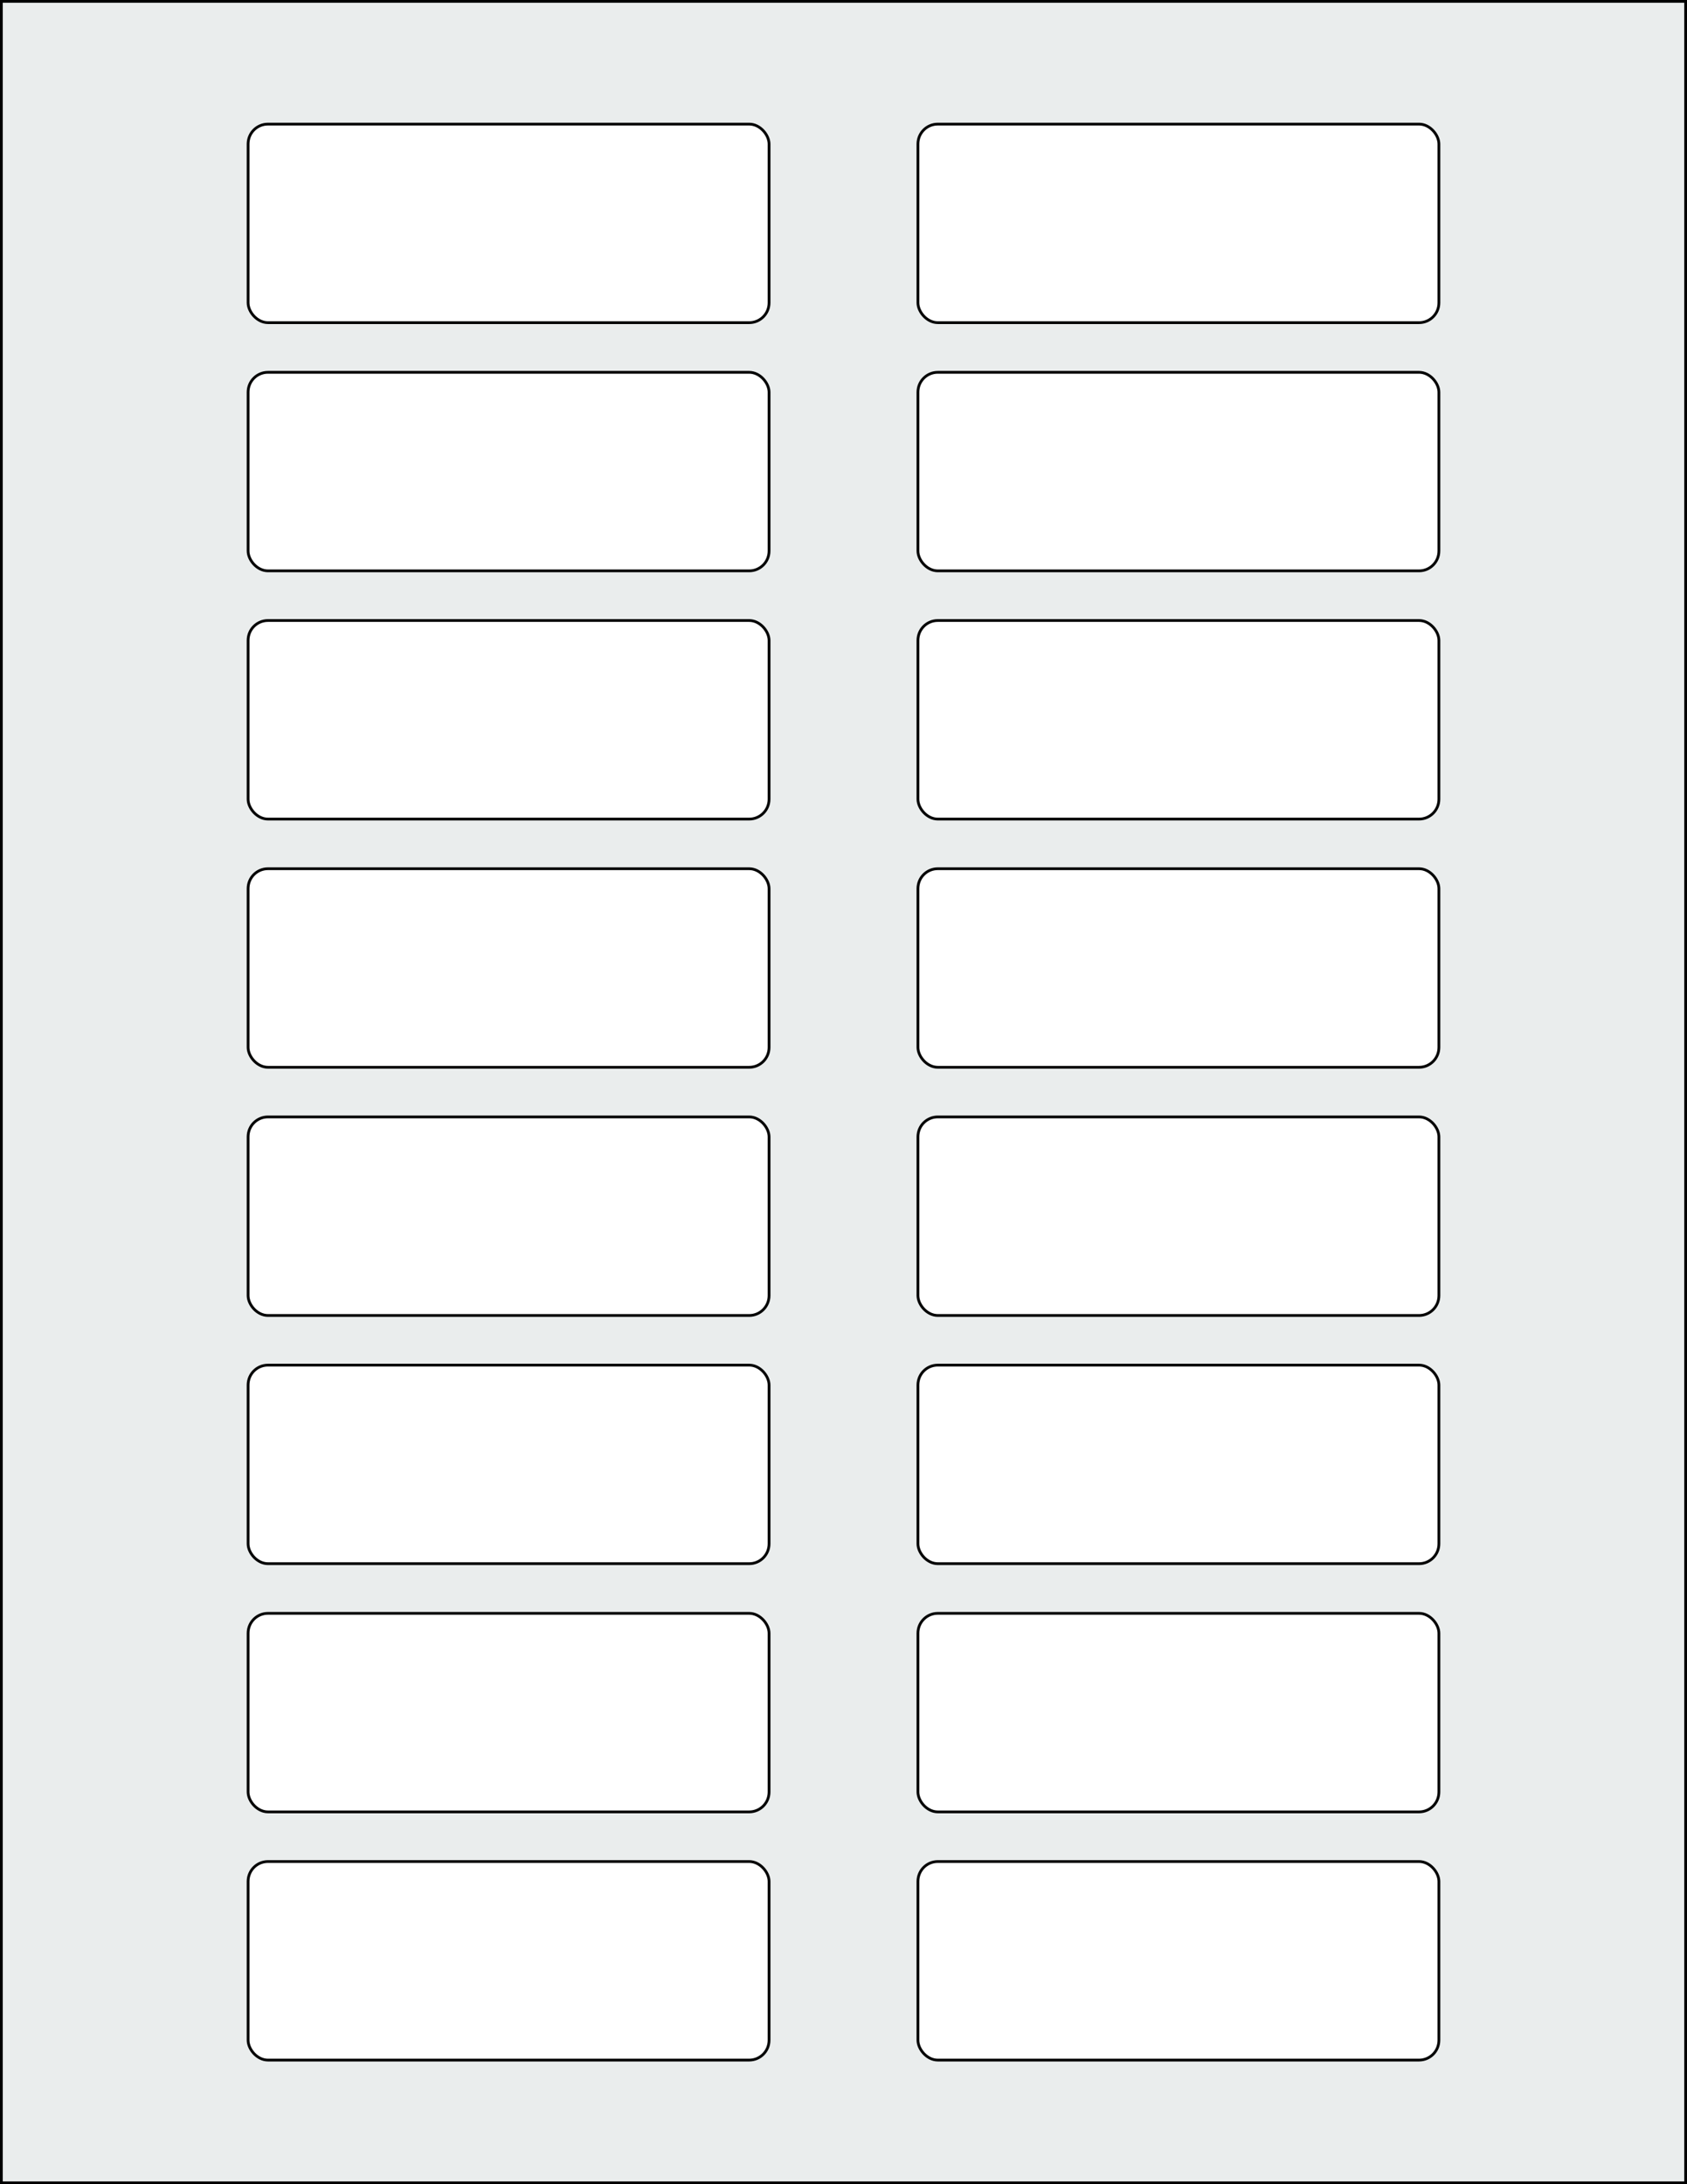<svg xmlns="http://www.w3.org/2000/svg" width="612" height="792" viewBox="0 0 612 792"><rect x="0" y="0" width="612" height="792" fill="#808080" stroke="none"/><rect x="0" y="0" width="612" height="792" stroke="black" stroke-width="2" fill="#eaeded "/><rect x="90" y="675" width="189" height="72" rx="7.2" ry="7.2" stroke="black" stroke-width="1" fill="white"/><rect x="333" y="675" width="189" height="72" rx="7.2" ry="7.2" stroke="black" stroke-width="1" fill="white"/><rect x="90" y="585" width="189" height="72" rx="7.2" ry="7.2" stroke="black" stroke-width="1" fill="white"/><rect x="333" y="585" width="189" height="72" rx="7.2" ry="7.2" stroke="black" stroke-width="1" fill="white"/><rect x="90" y="495" width="189" height="72" rx="7.2" ry="7.2" stroke="black" stroke-width="1" fill="white"/><rect x="333" y="495" width="189" height="72" rx="7.2" ry="7.2" stroke="black" stroke-width="1" fill="white"/><rect x="90" y="405" width="189" height="72" rx="7.2" ry="7.2" stroke="black" stroke-width="1" fill="white"/><rect x="333" y="405" width="189" height="72" rx="7.2" ry="7.2" stroke="black" stroke-width="1" fill="white"/><rect x="90" y="315" width="189" height="72" rx="7.2" ry="7.2" stroke="black" stroke-width="1" fill="white"/><rect x="333" y="315" width="189" height="72" rx="7.2" ry="7.2" stroke="black" stroke-width="1" fill="white"/><rect x="90" y="225" width="189" height="72" rx="7.2" ry="7.2" stroke="black" stroke-width="1" fill="white"/><rect x="333" y="225" width="189" height="72" rx="7.2" ry="7.2" stroke="black" stroke-width="1" fill="white"/><rect x="90" y="135" width="189" height="72" rx="7.2" ry="7.2" stroke="black" stroke-width="1" fill="white"/><rect x="333" y="135" width="189" height="72" rx="7.2" ry="7.2" stroke="black" stroke-width="1" fill="white"/><rect x="90" y="45" width="189" height="72" rx="7.2" ry="7.2" stroke="black" stroke-width="1" fill="white"/><rect x="333" y="45" width="189" height="72" rx="7.2" ry="7.2" stroke="black" stroke-width="1" fill="white"/></svg>